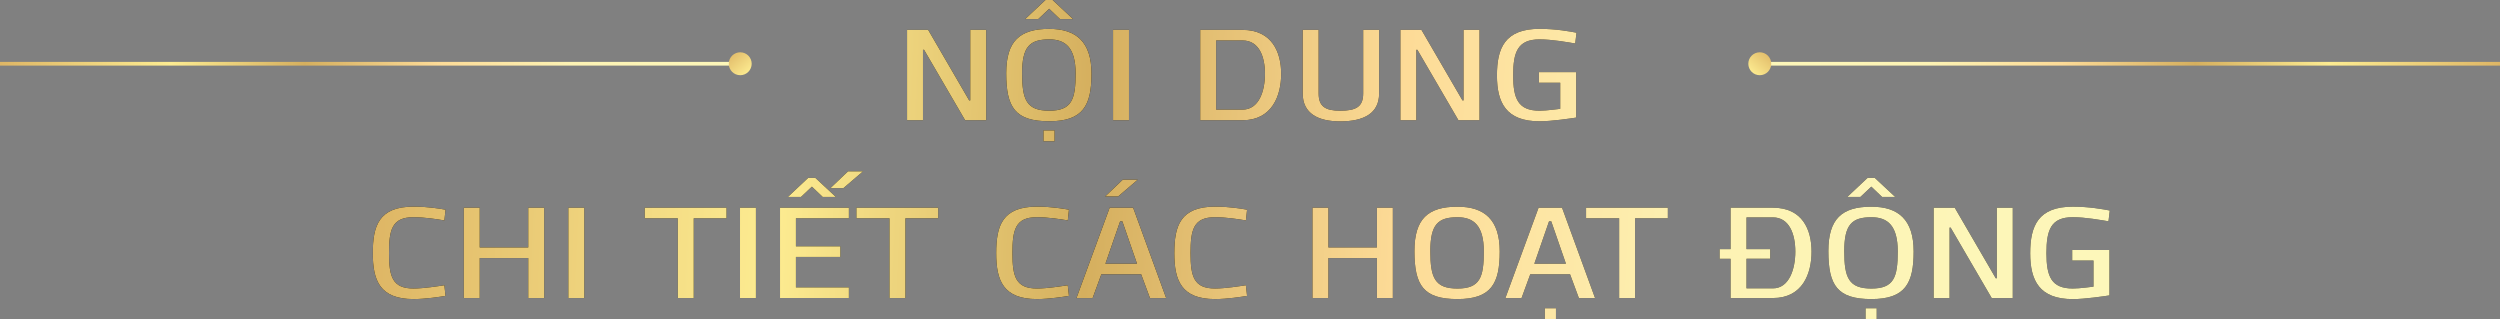 <svg xmlns="http://www.w3.org/2000/svg" xmlns:xlink="http://www.w3.org/1999/xlink" id="Layer_2" data-name="Layer 2" viewBox="0 0 674.15 86.05"><rect x="0" y="0" width="674.15" height="86.05" fill="#808080" stroke="none"/><defs><style>      .cls-1 {        fill: url(#New_Gradient_Swatch_8-5);      }      .cls-2 {        fill: url(#New_Gradient_Swatch_8-3);      }      .cls-3 {        fill: url(#New_Gradient_Swatch_8);      }      .cls-4 {        stroke: url(#New_Gradient_Swatch_8-4);      }      .cls-4, .cls-5 {        fill: none;        stroke-miterlimit: 10;      }      .cls-5 {        stroke: url(#New_Gradient_Swatch_8-2);      }    </style><linearGradient id="New_Gradient_Swatch_8" data-name="New Gradient Swatch 8" x1="101.95" y1="36" x2="569.85" y2="57.21" gradientUnits="userSpaceOnUse"><stop offset="0" stop-color="#dabe83"></stop><stop offset="0" stop-color="#deb665"></stop><stop offset=".23" stop-color="#fdec91"></stop><stop offset=".41" stop-color="#d5af5e"></stop><stop offset=".59" stop-color="#fddb97"></stop><stop offset=".77" stop-color="#fdf3b4"></stop><stop offset="1" stop-color="#fdf7ba"></stop></linearGradient><linearGradient id="New_Gradient_Swatch_8-2" data-name="New Gradient Swatch 8" x1="0" y1="17.19" x2="200.35" y2="17.19" xlink:href="#New_Gradient_Swatch_8"></linearGradient><linearGradient id="New_Gradient_Swatch_8-3" data-name="New Gradient Swatch 8" x1="196.71" y1="13.81" x2="219.16" y2="39.96" xlink:href="#New_Gradient_Swatch_8"></linearGradient><linearGradient id="New_Gradient_Swatch_8-4" data-name="New Gradient Swatch 8" x1="471.44" y1="17.19" x2="671.8" y2="17.19" gradientTransform="translate(1145.59) rotate(-180) scale(1 -1)" xlink:href="#New_Gradient_Swatch_8"></linearGradient><linearGradient id="New_Gradient_Swatch_8-5" data-name="New Gradient Swatch 8" x1="668.15" y1="13.81" x2="690.6" y2="39.96" gradientTransform="translate(1145.59) rotate(-180) scale(1 -1)" xlink:href="#New_Gradient_Swatch_8"></linearGradient></defs><g id="Layer_1-2" data-name="Layer 1"><g><g><g><path d="M265.93,8.06v24.36h-5.68l-11.07-18.99h-.29v18.99h-4.29V8.06h5.69l11.06,19.02h.29V8.06h4.29Z"></path><path d="M282.94,7.79c7.28,0,11.39,3.51,11.39,12.06s-2.22,12.85-11.39,12.85-11.6-3.68-11.6-12.94c0-8.67,3.61-11.97,11.6-11.97h0ZM282.94,29.85c6.06,0,7.11-3.03,7.11-10s-2.72-9.23-7.11-9.23c-5.26,0-7.32,1.96-7.32,9.14s1.21,10.09,7.32,10.09h0ZM281.91,0h1.93l5.52,5.14h-3.54l-2.9-2.77-2.94,2.77h-3.53l5.47-5.14ZM284.38,35.17v2.92h-3v-2.92h3Z"></path><path d="M300.15,8.05h4.29v24.36h-4.29V8.05Z"></path><path d="M323.65,32.41V8.06h11.41c7.92,0,10.42,5.99,10.42,11.86s-2.46,12.5-10.42,12.5h-11.41ZM335.06,29.56c4.43,0,6.05-5.01,6.05-9.65s-1.59-9-6.05-9h-7.12v18.65h7.12Z"></path><path d="M355.58,25.22c0,3.56,1.93,4.64,5.82,4.64,4.24,0,6.2-1.06,6.2-4.64V8.05h4.29v17.17c0,5.36-4.15,7.51-10.49,7.51-5.96,0-10.11-2.12-10.11-7.51V8.05h4.29v17.17Z"></path><path d="M398.96,8.06v24.36h-5.68l-11.07-18.99h-.29v18.99h-4.29V8.06h5.68l11.06,19.02h.29V8.06h4.29Z"></path><path d="M424.76,11.72c-2.02-.32-6.14-1.1-9.61-1.1-5.93,0-7.11,3.48-7.11,9.71s1.3,9.52,7.11,9.52c2,0,4.94-.45,5.58-.5v-7.04h-5.74v-2.85h10.04v12.25c-1.35.21-6.59,1-9.88,1-9.01,0-11.48-5-11.48-12.36s2.12-12.57,11.49-12.57c4.38,0,8.12.69,9.96,1.04l-.35,2.91Z"></path><path d="M120.14,79.79c-1.41.23-5.29.86-8.62.86-9.1,0-10.99-5.03-10.99-12.36s1.58-12.57,10.99-12.57c3.9,0,7.16.56,8.62.83l-.31,2.89c-1.79-.31-5.31-.87-8.31-.87-5.86,0-6.62,3.42-6.62,9.71s.9,9.52,6.62,9.52c2.72,0,6.68-.63,8.3-.88l.32,2.87Z"></path><path d="M142.45,69.59h-13.09v10.78h-4.29v-24.36h4.29v10.72h13.09v-10.72h4.29v24.36h-4.29v-10.78Z"></path><path d="M153.26,56.01h4.29v24.36h-4.29v-24.36Z"></path><path d="M173.85,56.01h22.06v2.85h-8.84v21.51h-4.29v-21.51h-8.92v-2.85Z"></path><path d="M199.55,56.01h4.29v24.36h-4.29v-24.36Z"></path><path d="M210.34,56.01h18.57v2.85h-14.28v7.57h11.98v2.85h-11.98v8.22h14.28v2.85h-18.57v-24.36ZM219.86,47.96l5.52,5.14h-3.54l-2.9-2.77-2.94,2.77h-3.53l5.47-5.14h1.93ZM232.72,46.21l-5.3,4.53h-3.5l4.76-4.53h4.04Z"></path><path d="M230.93,56.01h22.06v2.85h-8.84v21.51h-4.29v-21.51h-8.92v-2.85Z"></path><path d="M288.25,79.79c-1.41.23-5.29.86-8.62.86-9.1,0-10.99-5.03-10.99-12.36s1.58-12.57,10.99-12.57c3.9,0,7.16.56,8.62.83l-.31,2.89c-1.79-.31-5.31-.87-8.31-.87-5.86,0-6.62,3.42-6.62,9.71s.9,9.52,6.62,9.52c2.72,0,6.68-.63,8.3-.88l.32,2.87Z"></path><path d="M305.56,56.01l8.9,24.36h-4.36l-2.38-6.41h-10.73l-2.35,6.41h-4.36l8.95-24.36h6.33ZM302.76,48.45h4.05l-5.3,4.53h-3.5l4.76-4.53ZM302.66,59.69h-.61l-3.96,11.42h8.52l-3.96-11.42Z"></path><path d="M336.28,79.79c-1.41.23-5.29.86-8.62.86-9.1,0-10.99-5.03-10.99-12.36s1.58-12.57,10.99-12.57c3.9,0,7.16.56,8.62.83l-.31,2.89c-1.79-.31-5.31-.87-8.31-.87-5.86,0-6.62,3.42-6.62,9.71s.9,9.52,6.62,9.52c2.72,0,6.68-.63,8.3-.88l.32,2.87Z"></path><path d="M371.3,69.59h-13.09v10.78h-4.29v-24.36h4.29v10.72h13.09v-10.72h4.29v24.36h-4.29v-10.78Z"></path><path d="M404.41,67.8c0,8.6-2.22,12.85-11.39,12.85s-11.6-3.68-11.6-12.94c0-8.67,3.61-11.97,11.6-11.97,7.28,0,11.39,3.51,11.39,12.06ZM393.02,77.81c6.07,0,7.11-3.03,7.11-10s-2.72-9.23-7.11-9.23c-5.26,0-7.32,1.96-7.32,9.14s1.21,10.09,7.32,10.09h0Z"></path><path d="M421.22,56.01l8.9,24.36h-4.36l-2.38-6.41h-10.73l-2.35,6.41h-4.36l8.95-24.36h6.33ZM418.32,59.69h-.61l-3.96,11.42h8.52l-3.96-11.42ZM419.58,83.12v2.92h-3v-2.92h3Z"></path><path d="M427.69,56.01h22.06v2.85h-8.84v21.51h-4.29v-21.51h-8.92v-2.85Z"></path><path d="M478.08,56.01c8,0,10.42,5.96,10.42,11.85s-2.39,12.51-10.42,12.51h-11.41v-10.59h-2.96v-2.6h2.96v-11.18h11.41ZM478.08,77.76c4.36,0,6.05-5.18,6.05-9.9s-1.63-9.24-6.05-9.24h-7.12v8.56h6.39v2.6h-6.39v7.98h7.12Z"></path><path d="M504.64,55.74c7.28,0,11.39,3.51,11.39,12.06s-2.22,12.85-11.39,12.85-11.6-3.68-11.6-12.94c0-8.67,3.61-11.97,11.6-11.97h0ZM504.64,77.81c6.07,0,7.11-3.03,7.11-10s-2.72-9.23-7.11-9.23c-5.26,0-7.32,1.96-7.32,9.14s1.21,10.09,7.32,10.09h0ZM503.61,47.96h1.93l5.52,5.14h-3.54l-2.9-2.77-2.94,2.77h-3.53l5.47-5.14ZM506.07,83.12v2.92h-3v-2.92h3Z"></path><path d="M542.76,56.01v24.36h-5.68l-11.07-18.99h-.29v18.99h-4.29v-24.36h5.68l11.06,19.02h.29v-19.02h4.29Z"></path><path d="M568.56,59.67c-2.02-.32-6.14-1.1-9.61-1.1-5.93,0-7.11,3.48-7.11,9.71s1.3,9.52,7.11,9.52c2,0,4.94-.45,5.58-.5v-7.04h-5.74v-2.85h10.04v12.25c-1.35.21-6.59,1-9.88,1-9.01,0-11.48-5-11.48-12.36s2.12-12.57,11.49-12.57c4.38,0,8.12.69,9.96,1.04l-.35,2.91Z"></path></g><g><path class="cls-3" d="M265.93,8.06v24.36h-5.68l-11.07-18.99h-.29v18.99h-4.29V8.06h5.69l11.06,19.02h.29V8.06h4.29Z"></path><path class="cls-3" d="M282.94,7.79c7.28,0,11.39,3.51,11.39,12.06s-2.22,12.85-11.39,12.85-11.6-3.68-11.6-12.94c0-8.67,3.61-11.97,11.6-11.97h0ZM282.94,29.85c6.06,0,7.11-3.03,7.11-10s-2.72-9.23-7.11-9.23c-5.26,0-7.32,1.96-7.32,9.14s1.21,10.09,7.32,10.09h0ZM281.91,0h1.93l5.52,5.14h-3.54l-2.9-2.77-2.94,2.77h-3.53l5.47-5.14ZM284.38,35.17v2.92h-3v-2.92h3Z"></path><path class="cls-3" d="M300.15,8.05h4.29v24.36h-4.29V8.05Z"></path><path class="cls-3" d="M323.65,32.41V8.06h11.41c7.92,0,10.42,5.99,10.42,11.86s-2.46,12.5-10.42,12.5h-11.41ZM335.06,29.56c4.43,0,6.05-5.01,6.05-9.65s-1.59-9-6.05-9h-7.12v18.65h7.12Z"></path><path class="cls-3" d="M355.58,25.22c0,3.56,1.93,4.64,5.82,4.64,4.24,0,6.2-1.06,6.2-4.64V8.05h4.29v17.17c0,5.36-4.15,7.51-10.49,7.51-5.96,0-10.11-2.12-10.11-7.51V8.05h4.29v17.17Z"></path><path class="cls-3" d="M398.96,8.06v24.36h-5.68l-11.07-18.99h-.29v18.99h-4.29V8.06h5.68l11.06,19.02h.29V8.06h4.29Z"></path><path class="cls-3" d="M424.76,11.72c-2.02-.32-6.14-1.1-9.61-1.1-5.93,0-7.11,3.48-7.11,9.71s1.3,9.52,7.11,9.52c2,0,4.94-.45,5.58-.5v-7.04h-5.74v-2.85h10.04v12.25c-1.35.21-6.59,1-9.88,1-9.01,0-11.48-5-11.48-12.36s2.12-12.57,11.49-12.57c4.38,0,8.12.69,9.96,1.04l-.35,2.91Z"></path><path class="cls-3" d="M120.14,79.79c-1.41.23-5.29.86-8.62.86-9.1,0-10.99-5.03-10.99-12.36s1.58-12.57,10.99-12.57c3.9,0,7.16.56,8.62.83l-.31,2.89c-1.79-.31-5.31-.87-8.31-.87-5.86,0-6.62,3.42-6.62,9.71s.9,9.52,6.62,9.52c2.72,0,6.68-.63,8.3-.88l.32,2.87Z"></path><path class="cls-3" d="M142.45,69.59h-13.09v10.78h-4.29v-24.36h4.29v10.72h13.09v-10.72h4.29v24.36h-4.29v-10.78Z"></path><path class="cls-3" d="M153.26,56.01h4.29v24.36h-4.29v-24.36Z"></path><path class="cls-3" d="M173.85,56.01h22.06v2.85h-8.84v21.51h-4.29v-21.51h-8.92v-2.85Z"></path><path class="cls-3" d="M199.55,56.01h4.29v24.36h-4.29v-24.36Z"></path><path class="cls-3" d="M210.34,56.01h18.57v2.85h-14.28v7.57h11.98v2.85h-11.98v8.22h14.28v2.85h-18.57v-24.36ZM219.86,47.96l5.52,5.14h-3.54l-2.9-2.77-2.94,2.77h-3.53l5.47-5.14h1.93ZM232.72,46.21l-5.3,4.53h-3.5l4.76-4.53h4.04Z"></path><path class="cls-3" d="M230.93,56.01h22.06v2.85h-8.84v21.51h-4.29v-21.51h-8.92v-2.85Z"></path><path class="cls-3" d="M288.25,79.79c-1.41.23-5.29.86-8.62.86-9.1,0-10.99-5.03-10.99-12.36s1.58-12.57,10.99-12.57c3.9,0,7.16.56,8.62.83l-.31,2.89c-1.79-.31-5.31-.87-8.31-.87-5.86,0-6.62,3.42-6.62,9.71s.9,9.52,6.62,9.52c2.72,0,6.68-.63,8.3-.88l.32,2.87Z"></path><path class="cls-3" d="M305.56,56.01l8.9,24.36h-4.36l-2.38-6.41h-10.73l-2.35,6.41h-4.36l8.95-24.36h6.33ZM302.76,48.45h4.05l-5.3,4.53h-3.5l4.76-4.53ZM302.66,59.69h-.61l-3.96,11.42h8.52l-3.96-11.42Z"></path><path class="cls-3" d="M336.28,79.79c-1.41.23-5.29.86-8.62.86-9.1,0-10.99-5.03-10.99-12.36s1.58-12.57,10.99-12.57c3.9,0,7.16.56,8.62.83l-.31,2.89c-1.79-.31-5.31-.87-8.31-.87-5.86,0-6.62,3.42-6.62,9.71s.9,9.52,6.62,9.52c2.72,0,6.68-.63,8.3-.88l.32,2.87Z"></path><path class="cls-3" d="M371.3,69.59h-13.09v10.78h-4.29v-24.36h4.29v10.72h13.09v-10.72h4.29v24.36h-4.29v-10.78Z"></path><path class="cls-3" d="M404.41,67.8c0,8.6-2.22,12.85-11.39,12.85s-11.6-3.68-11.6-12.94c0-8.67,3.61-11.97,11.6-11.97,7.28,0,11.39,3.51,11.39,12.06ZM393.02,77.81c6.07,0,7.11-3.03,7.11-10s-2.72-9.23-7.11-9.23c-5.26,0-7.32,1.96-7.32,9.14s1.21,10.09,7.32,10.09h0Z"></path><path class="cls-3" d="M421.22,56.01l8.9,24.36h-4.36l-2.38-6.41h-10.73l-2.35,6.41h-4.36l8.95-24.36h6.33ZM418.32,59.69h-.61l-3.96,11.42h8.52l-3.96-11.42ZM419.58,83.12v2.92h-3v-2.92h3Z"></path><path class="cls-3" d="M427.69,56.01h22.06v2.85h-8.84v21.51h-4.29v-21.51h-8.92v-2.85Z"></path><path class="cls-3" d="M478.08,56.01c8,0,10.42,5.96,10.42,11.85s-2.39,12.51-10.42,12.51h-11.41v-10.59h-2.96v-2.6h2.96v-11.18h11.41ZM478.08,77.76c4.36,0,6.05-5.18,6.05-9.9s-1.63-9.24-6.05-9.24h-7.12v8.56h6.39v2.6h-6.39v7.98h7.12Z"></path><path class="cls-3" d="M504.64,55.74c7.28,0,11.39,3.51,11.39,12.06s-2.22,12.85-11.39,12.85-11.6-3.68-11.6-12.94c0-8.67,3.61-11.97,11.6-11.97h0ZM504.64,77.81c6.07,0,7.11-3.03,7.11-10s-2.72-9.23-7.11-9.23c-5.26,0-7.32,1.96-7.32,9.14s1.21,10.09,7.32,10.09h0ZM503.61,47.96h1.93l5.52,5.14h-3.54l-2.9-2.77-2.94,2.77h-3.53l5.47-5.14ZM506.07,83.12v2.92h-3v-2.92h3Z"></path><path class="cls-3" d="M542.76,56.01v24.36h-5.68l-11.07-18.99h-.29v18.99h-4.29v-24.36h5.68l11.06,19.02h.29v-19.02h4.29Z"></path><path class="cls-3" d="M568.56,59.67c-2.02-.32-6.14-1.1-9.61-1.1-5.93,0-7.11,3.48-7.11,9.71s1.3,9.52,7.11,9.52c2,0,4.94-.45,5.58-.5v-7.04h-5.74v-2.85h10.04v12.25c-1.35.21-6.59,1-9.88,1-9.01,0-11.48-5-11.48-12.36s2.12-12.57,11.49-12.57c4.38,0,8.12.69,9.96,1.04l-.35,2.91Z"></path></g></g><g><g><line class="cls-5" y1="17.19" x2="200.35" y2="17.19"></line><circle class="cls-2" cx="199.61" cy="17.19" r="3.09"></circle></g><g><line class="cls-4" x1="674.15" y1="17.19" x2="473.8" y2="17.19"></line><circle class="cls-1" cx="474.54" cy="17.19" r="3.09"></circle></g></g></g></g></svg>